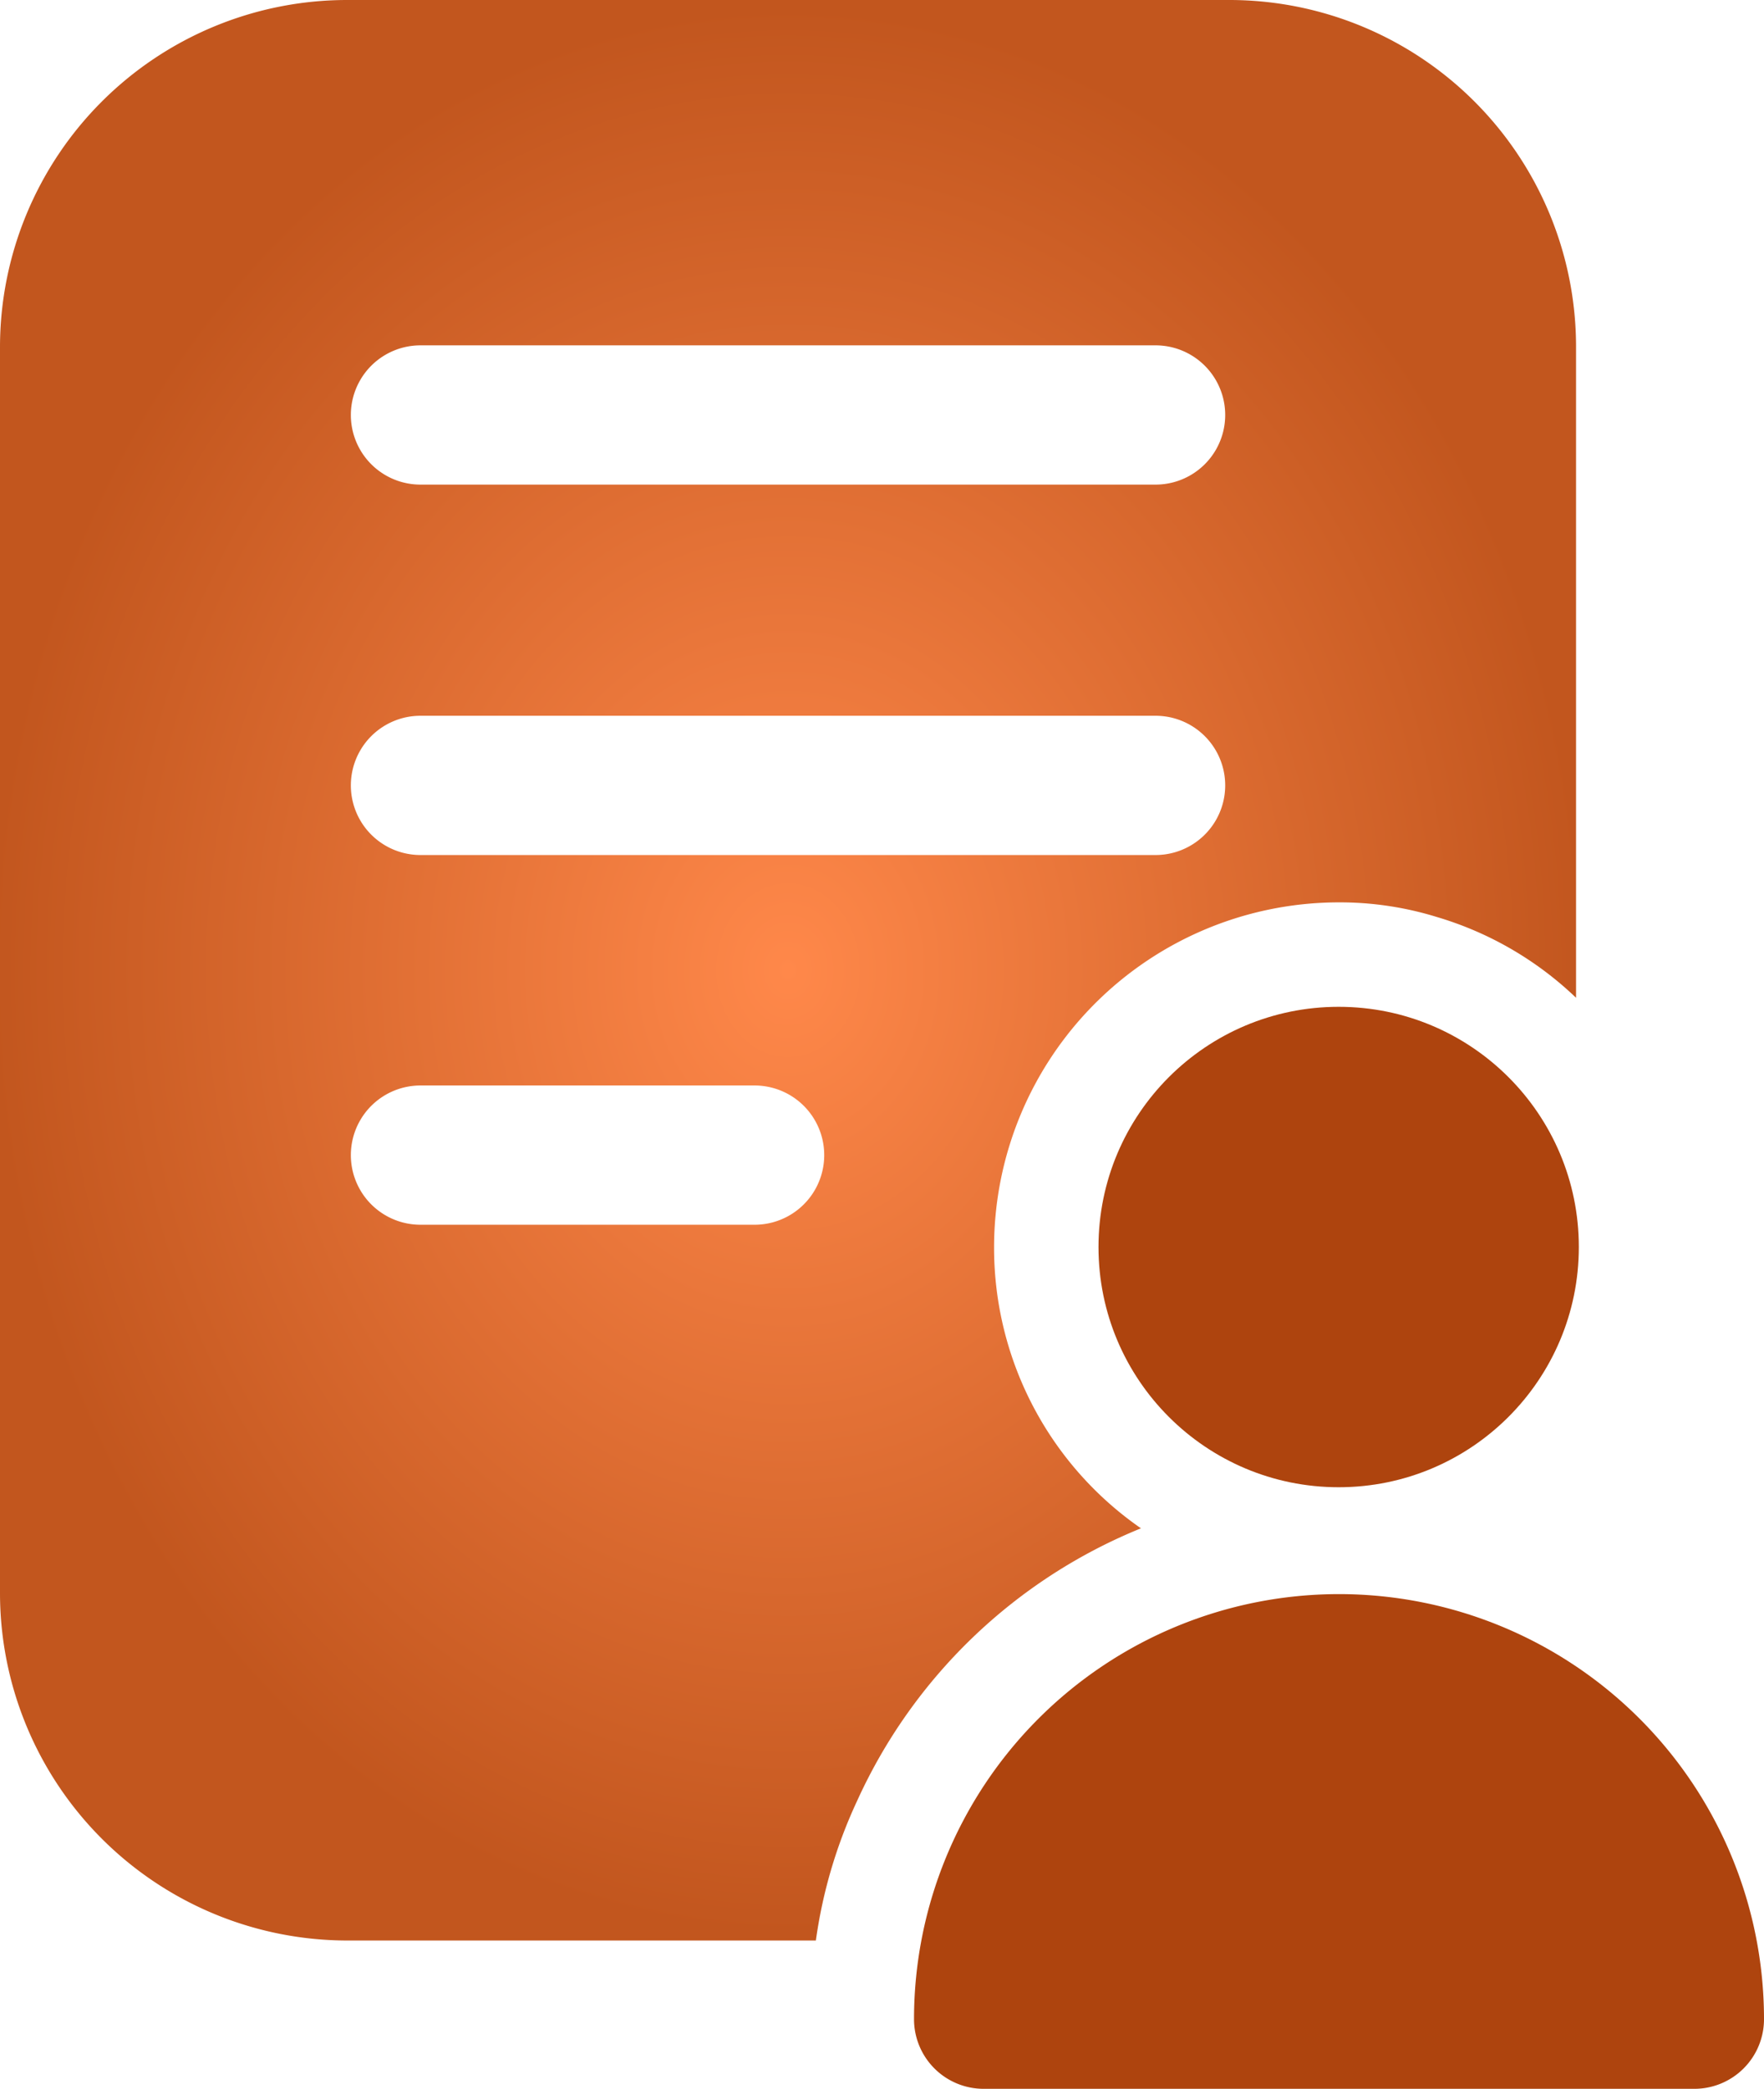 <svg xmlns="http://www.w3.org/2000/svg" xmlns:xlink="http://www.w3.org/1999/xlink" width="25.34" height="30" viewBox="0 0 25.34 30">
  <defs>
    <clipPath id="clip-path">
      <rect width="25.34" height="30" fill="none"/>
    </clipPath>
    <radialGradient id="radial-gradient" cx="0.5" cy="0.5" r="0.5" gradientUnits="objectBoundingBox">
      <stop offset="0" stop-color="#ff884a"/>
      <stop offset="1" stop-color="#c2561e"/>
    </radialGradient>
  </defs>
  <g id="svgexport-5_10_" data-name="svgexport-5 (10)" clip-path="url(#clip-path)">
    <g id="svgexport-5_10_2" data-name="svgexport-5 (10)" transform="translate(-3.33 -1)">
      <path id="Path_5328" data-name="Path 5328" d="M3.33,5.98V23.89a4.993,4.993,0,0,0,4.98,4.98h6.74a7.016,7.016,0,0,1,.59-2,7.632,7.632,0,0,1,4.08-3.92,4.9,4.9,0,0,1-2.11-4.04,4.955,4.955,0,0,1,4.95-4.95,4.718,4.718,0,0,1,1.41.21,4.9,4.9,0,0,1,2,1.16V5.98A4.98,4.98,0,0,0,20.99,1H8.31A4.987,4.987,0,0,0,3.33,5.98Zm6.04-.02H19.93a1,1,0,0,1,0,2H9.37a1,1,0,0,1,0-2Zm0,5.32H19.93a1,1,0,0,1,0,2H9.37a1,1,0,0,1,0-2Zm0,5.31h4.8a1,1,0,1,1,0,2H9.37a1,1,0,0,1,0-2Z" fill="url(#radial-gradient)"/>
      <circle id="Ellipse_1764" data-name="Ellipse 1764" cx="3.45" cy="3.45" r="3.45" transform="translate(19.11 15.46)" fill="#ae440e"/>
      <path id="Path_5329" data-name="Path 5329" d="M17.46,31H27.67a1,1,0,0,0,1-1,6.105,6.105,0,0,0-12.21,0A1,1,0,0,0,17.46,31Z" fill="#ae440e"/>
    </g>
  </g>
</svg>
